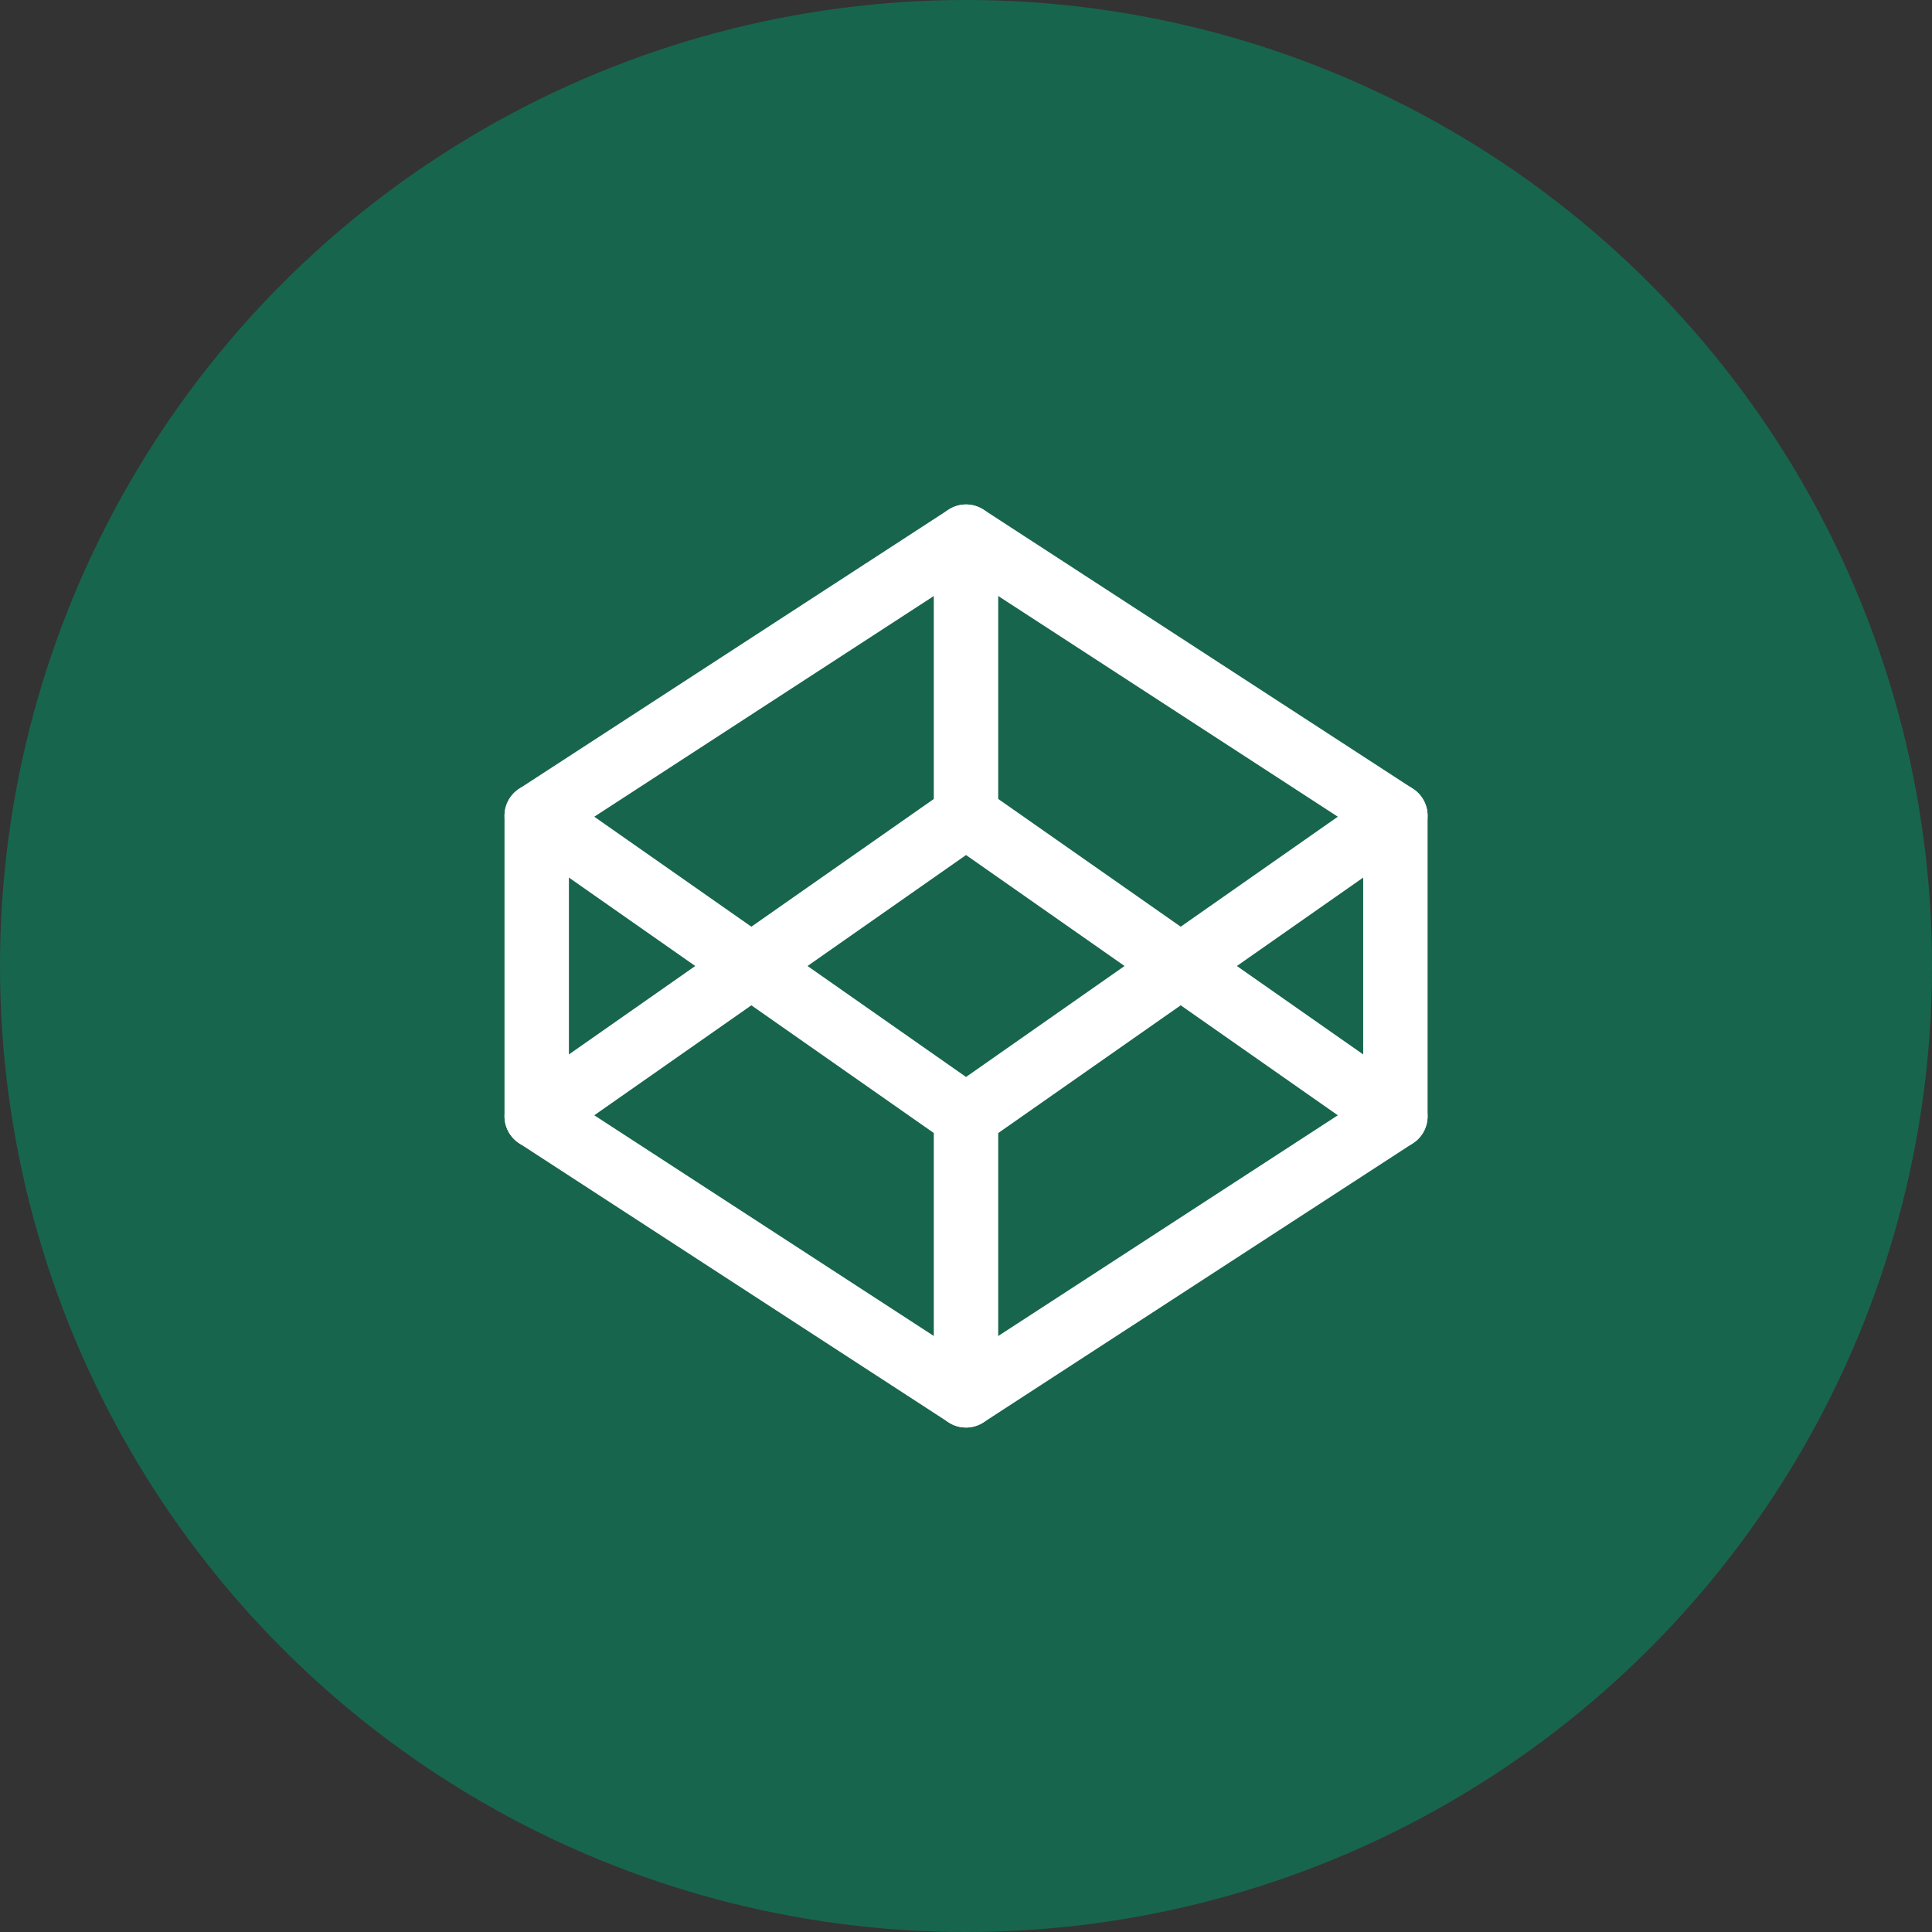 <?xml version="1.0" encoding="UTF-8"?> <svg xmlns="http://www.w3.org/2000/svg" width="60" height="60" viewBox="0 0 60 60" fill="none"><rect x="0" y="0" width="60" height="60" fill="#333333" stroke="none"/> <circle cx="30" cy="30" r="30" fill="#18654E"></circle> <path d="M30.001 16.667L43.335 25.333V34.667L30.001 43.333L16.668 34.667V25.333L30.001 16.667Z" stroke="white" stroke-width="2" stroke-linecap="round" stroke-linejoin="round"></path> <path d="M30 43.333V34.667" stroke="white" stroke-width="2" stroke-linecap="round" stroke-linejoin="round"></path> <path d="M43.335 25.333L30.001 34.667L16.668 25.333" stroke="white" stroke-width="2" stroke-linecap="round" stroke-linejoin="round"></path> <path d="M16.668 34.667L30.001 25.333L43.335 34.667" stroke="white" stroke-width="2" stroke-linecap="round" stroke-linejoin="round"></path> <path d="M30 16.667V25.333" stroke="white" stroke-width="2" stroke-linecap="round" stroke-linejoin="round"></path> </svg> 
